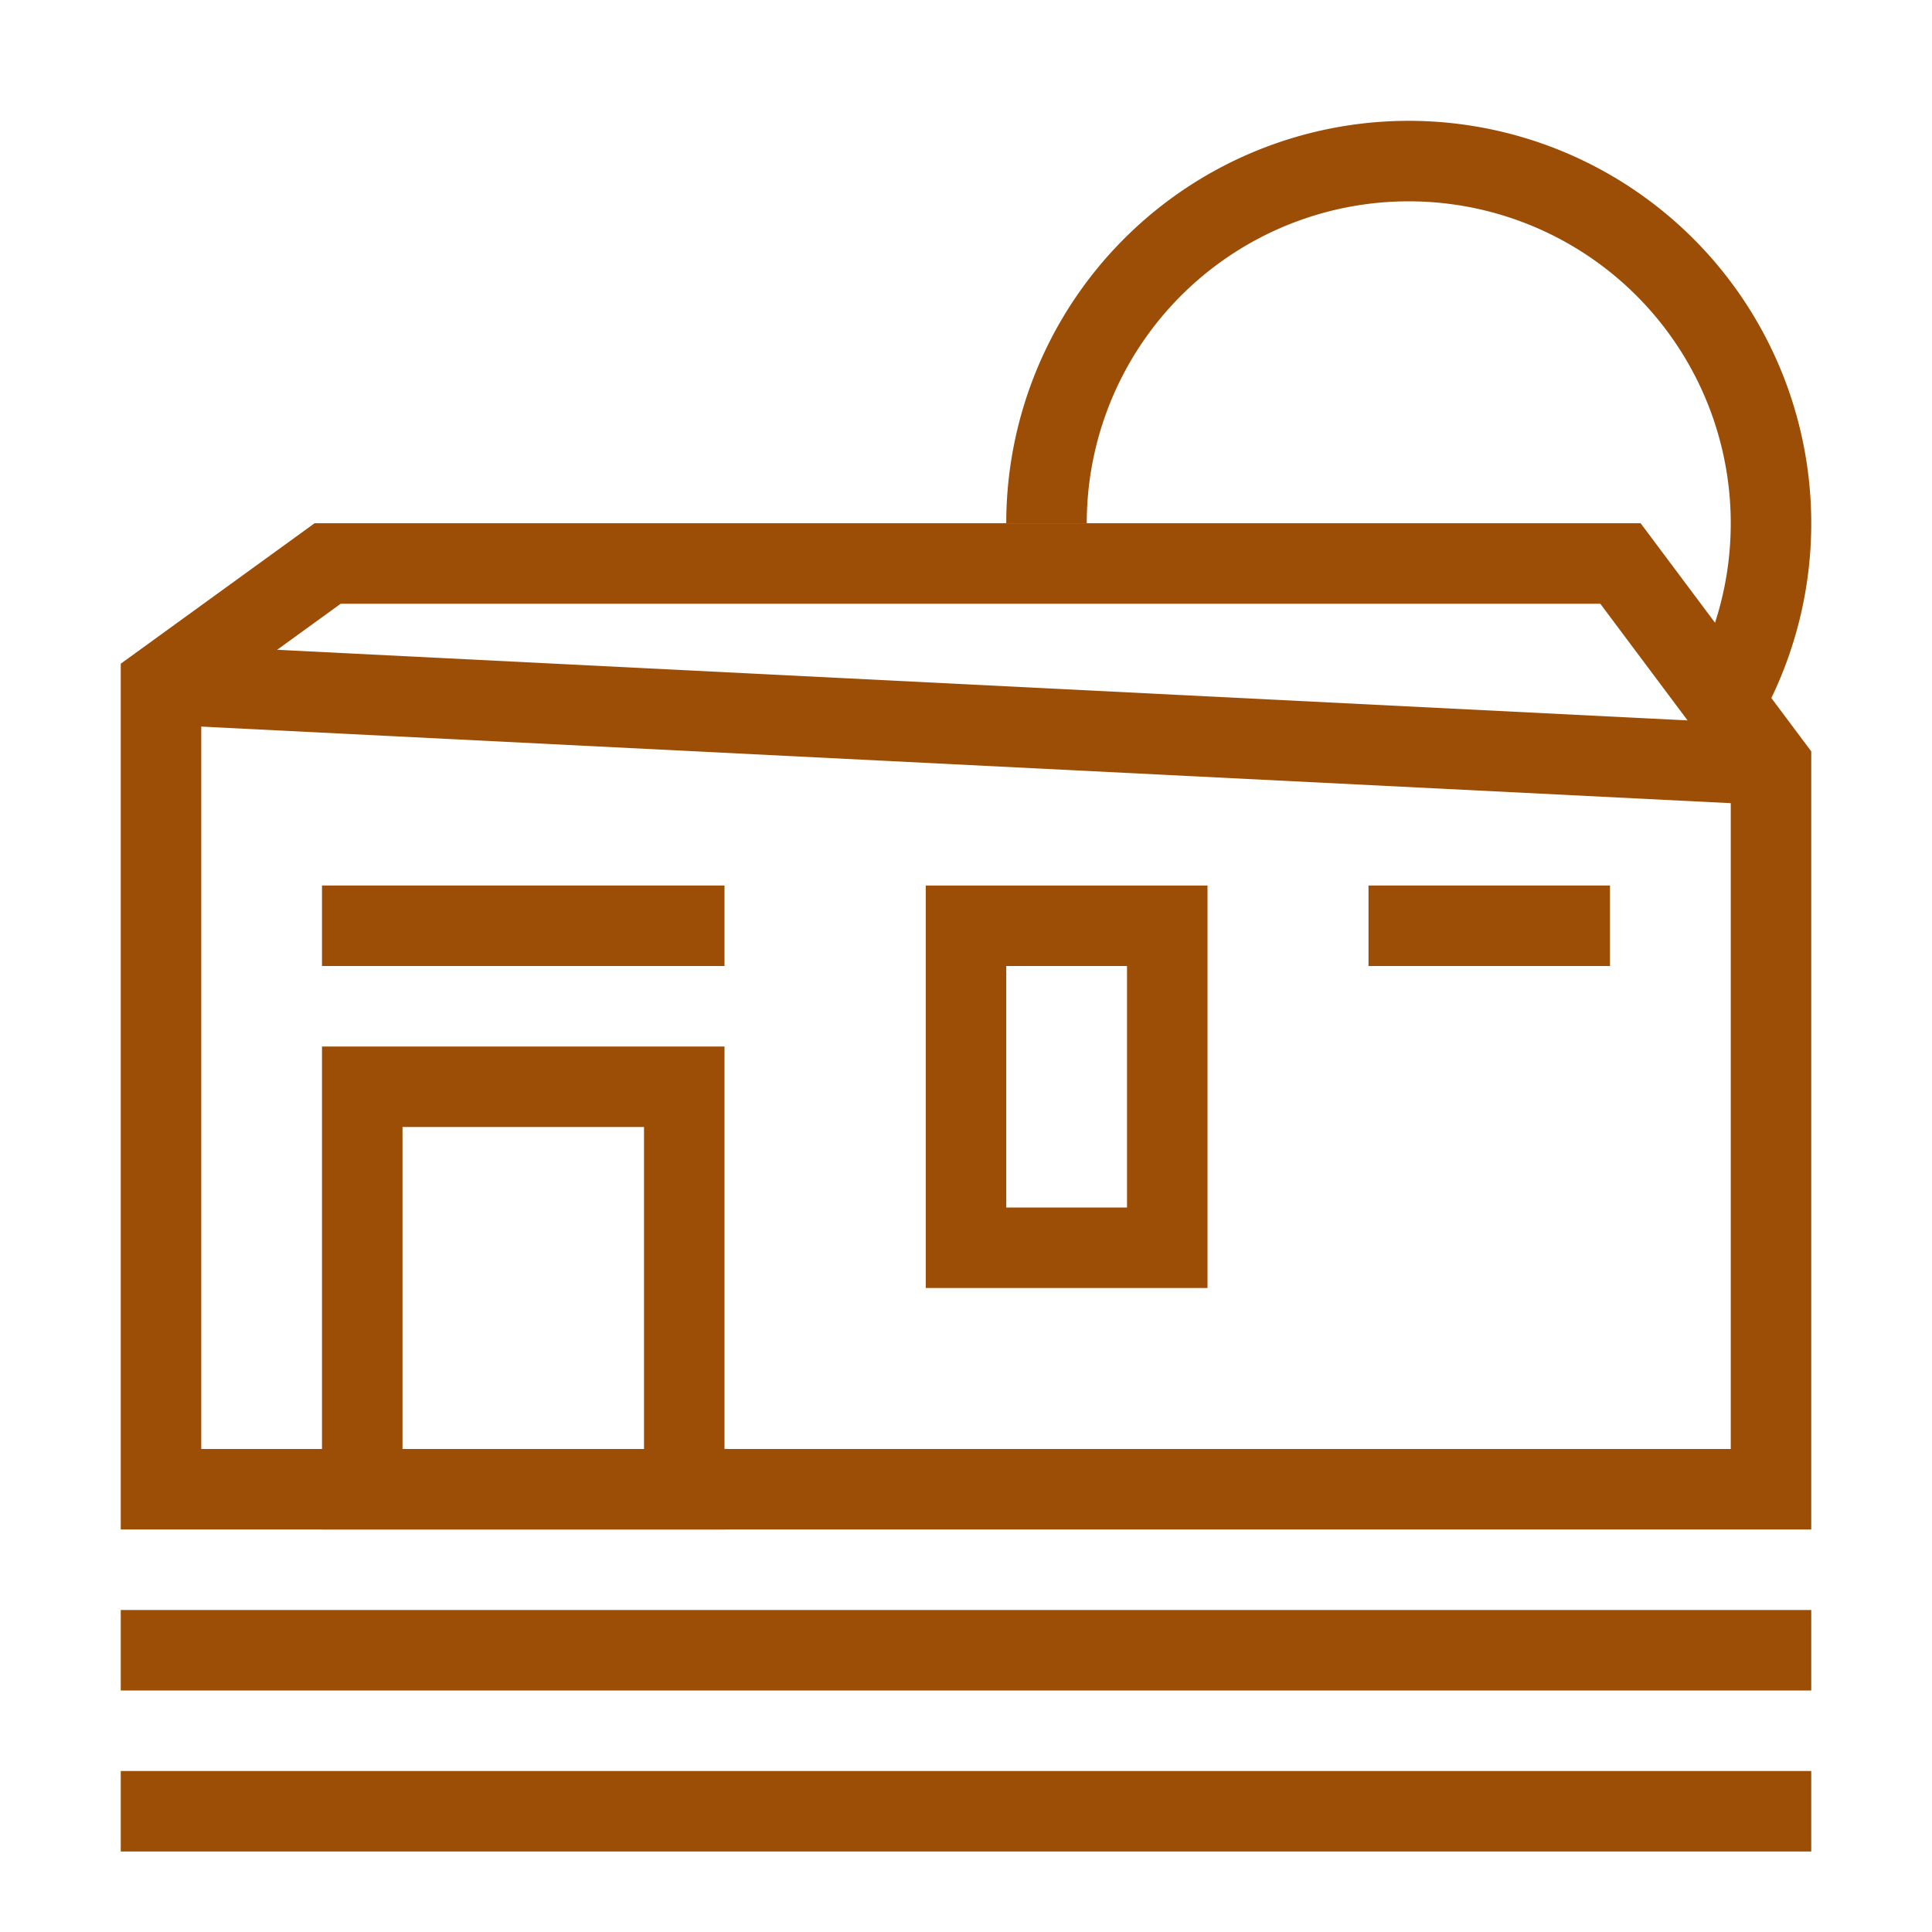 <?xml version="1.0" encoding="UTF-8"?> <svg xmlns="http://www.w3.org/2000/svg" fill="none" viewBox="0 0 48 48"><path d="M44 45H4m40-4H4" stroke="#9C4E07" stroke-width="2" stroke-miterlimit="10" stroke-linecap="square"></path><path d="M44 19v18H4V17l4.14-3h32.12L44 19z" stroke="#9C4E07" stroke-width="2" stroke-miterlimit="10"></path><path d="M4 17.001l39.95 2M9 27h8v10H9V27zm15-4h5v8h-5v-8z" stroke="#9C4E07" stroke-width="2"></path><path d="M34 23h6M8 23h10" stroke="#9C4E07" stroke-width="2" stroke-miterlimit="10"></path><path d="M26 13a9 9 0 1116.5 4.977" stroke="#9C4E07" stroke-width="2"></path></svg> 